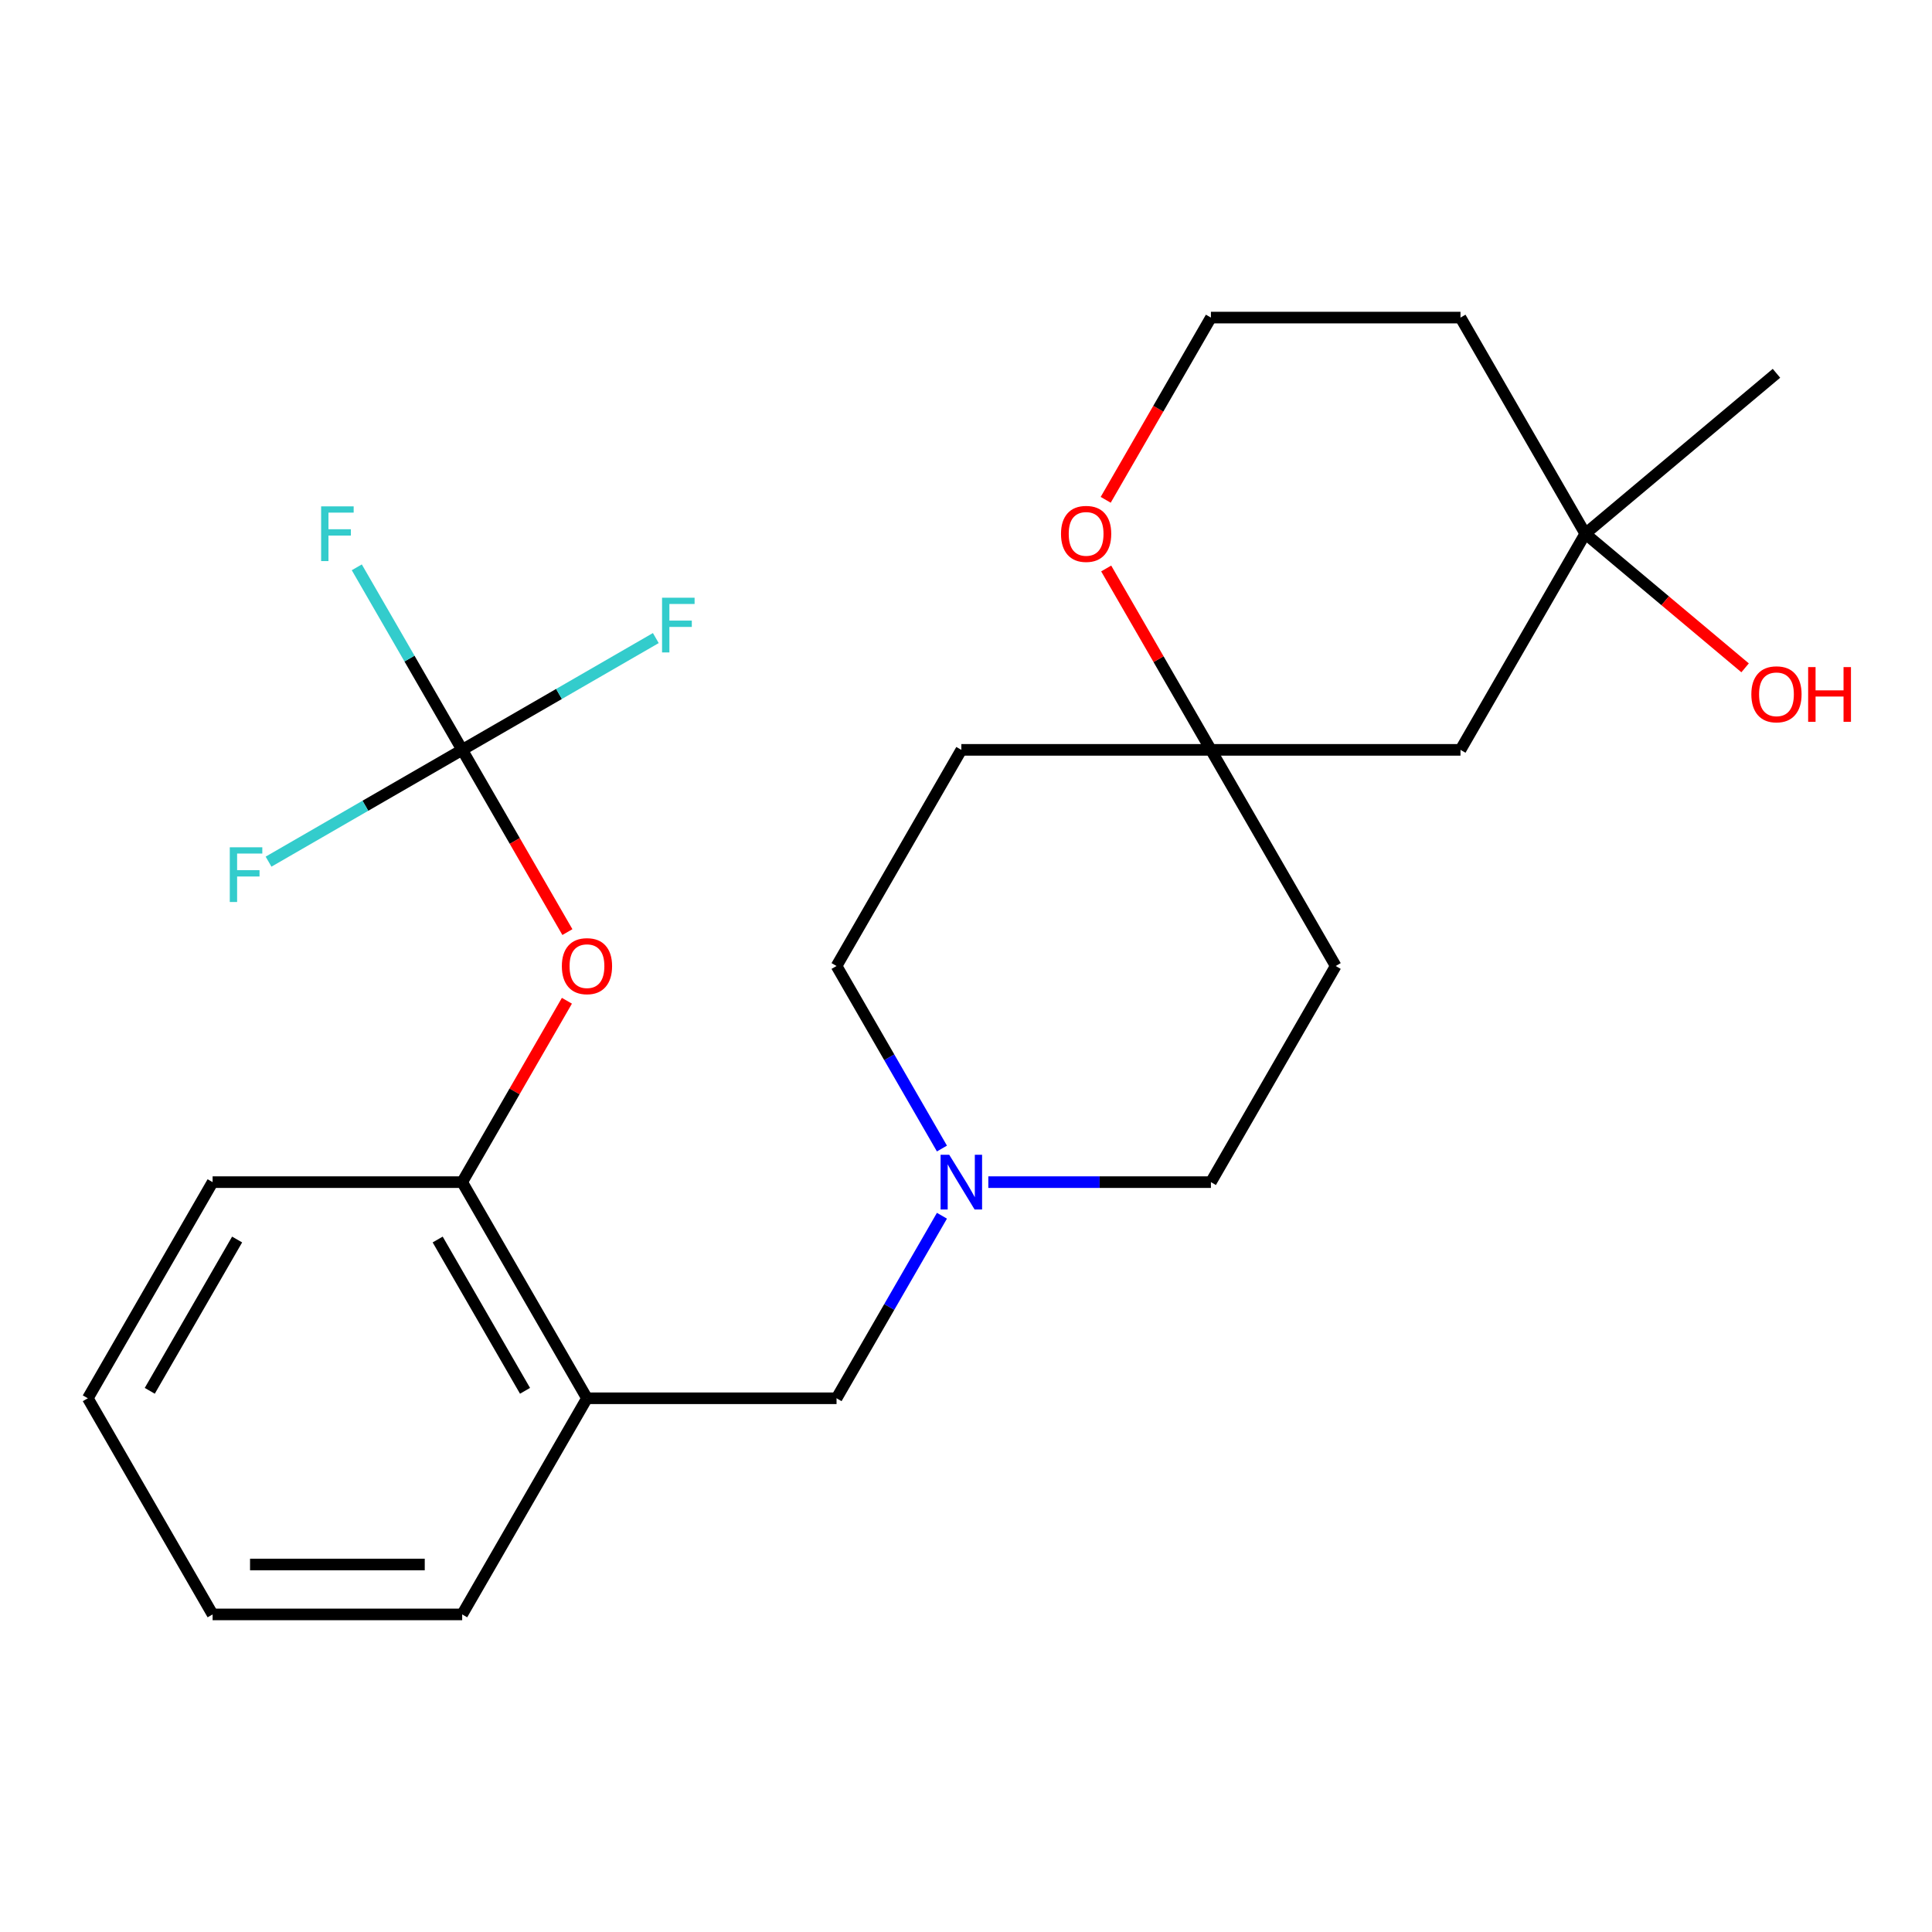 <?xml version='1.0' encoding='iso-8859-1'?>
<svg version='1.1' baseProfile='full'
              xmlns='http://www.w3.org/2000/svg'
                      xmlns:rdkit='http://www.rdkit.org/xml'
                      xmlns:xlink='http://www.w3.org/1999/xlink'
                  xml:space='preserve'
width='1000px' height='1000px' viewBox='0 0 1000 1000'>
<!-- END OF HEADER -->
<rect style='opacity:1.0;fill:#FFFFFF;stroke:none' width='1000' height='1000' x='0' y='0'> </rect>
<path class='bond-3' d='M 239.225,388.127 L 266.454,435.289' style='fill:none;fill-rule:evenodd;stroke:#000000;stroke-width:6px;stroke-linecap:butt;stroke-linejoin:miter;stroke-opacity:1' />
<path class='bond-3' d='M 266.454,435.289 L 293.683,482.45' style='fill:none;fill-rule:evenodd;stroke:#FF0000;stroke-width:6px;stroke-linecap:butt;stroke-linejoin:miter;stroke-opacity:1' />
<path class='bond-11' d='M 239.225,388.127 L 211.95,340.885' style='fill:none;fill-rule:evenodd;stroke:#000000;stroke-width:6px;stroke-linecap:butt;stroke-linejoin:miter;stroke-opacity:1' />
<path class='bond-11' d='M 211.95,340.885 L 184.674,293.643' style='fill:none;fill-rule:evenodd;stroke:#33CCCC;stroke-width:6px;stroke-linecap:butt;stroke-linejoin:miter;stroke-opacity:1' />
<path class='bond-12' d='M 239.225,388.127 L 289.337,359.195' style='fill:none;fill-rule:evenodd;stroke:#000000;stroke-width:6px;stroke-linecap:butt;stroke-linejoin:miter;stroke-opacity:1' />
<path class='bond-12' d='M 289.337,359.195 L 339.448,330.263' style='fill:none;fill-rule:evenodd;stroke:#33CCCC;stroke-width:6px;stroke-linecap:butt;stroke-linejoin:miter;stroke-opacity:1' />
<path class='bond-13' d='M 239.225,388.127 L 189.113,417.059' style='fill:none;fill-rule:evenodd;stroke:#000000;stroke-width:6px;stroke-linecap:butt;stroke-linejoin:miter;stroke-opacity:1' />
<path class='bond-13' d='M 189.113,417.059 L 139.001,445.991' style='fill:none;fill-rule:evenodd;stroke:#33CCCC;stroke-width:6px;stroke-linecap:butt;stroke-linejoin:miter;stroke-opacity:1' />
<path class='bond-0' d='M 303.815,723.746 L 239.225,611.873' style='fill:none;fill-rule:evenodd;stroke:#000000;stroke-width:6px;stroke-linecap:butt;stroke-linejoin:miter;stroke-opacity:1' />
<path class='bond-0' d='M 271.752,719.884 L 226.539,641.572' style='fill:none;fill-rule:evenodd;stroke:#000000;stroke-width:6px;stroke-linecap:butt;stroke-linejoin:miter;stroke-opacity:1' />
<path class='bond-5' d='M 303.815,723.746 L 432.995,723.746' style='fill:none;fill-rule:evenodd;stroke:#000000;stroke-width:6px;stroke-linecap:butt;stroke-linejoin:miter;stroke-opacity:1' />
<path class='bond-19' d='M 303.815,723.746 L 239.225,835.62' style='fill:none;fill-rule:evenodd;stroke:#000000;stroke-width:6px;stroke-linecap:butt;stroke-linejoin:miter;stroke-opacity:1' />
<path class='bond-1' d='M 487.545,629.263 L 460.27,676.505' style='fill:none;fill-rule:evenodd;stroke:#0000FF;stroke-width:6px;stroke-linecap:butt;stroke-linejoin:miter;stroke-opacity:1' />
<path class='bond-1' d='M 460.27,676.505 L 432.995,723.746' style='fill:none;fill-rule:evenodd;stroke:#000000;stroke-width:6px;stroke-linecap:butt;stroke-linejoin:miter;stroke-opacity:1' />
<path class='bond-14' d='M 511.554,611.873 L 569.16,611.873' style='fill:none;fill-rule:evenodd;stroke:#0000FF;stroke-width:6px;stroke-linecap:butt;stroke-linejoin:miter;stroke-opacity:1' />
<path class='bond-14' d='M 569.16,611.873 L 626.765,611.873' style='fill:none;fill-rule:evenodd;stroke:#000000;stroke-width:6px;stroke-linecap:butt;stroke-linejoin:miter;stroke-opacity:1' />
<path class='bond-15' d='M 487.545,594.484 L 460.27,547.242' style='fill:none;fill-rule:evenodd;stroke:#0000FF;stroke-width:6px;stroke-linecap:butt;stroke-linejoin:miter;stroke-opacity:1' />
<path class='bond-15' d='M 460.27,547.242 L 432.995,500' style='fill:none;fill-rule:evenodd;stroke:#000000;stroke-width:6px;stroke-linecap:butt;stroke-linejoin:miter;stroke-opacity:1' />
<path class='bond-2' d='M 626.765,388.127 L 497.585,388.127' style='fill:none;fill-rule:evenodd;stroke:#000000;stroke-width:6px;stroke-linecap:butt;stroke-linejoin:miter;stroke-opacity:1' />
<path class='bond-7' d='M 626.765,388.127 L 755.945,388.127' style='fill:none;fill-rule:evenodd;stroke:#000000;stroke-width:6px;stroke-linecap:butt;stroke-linejoin:miter;stroke-opacity:1' />
<path class='bond-8' d='M 626.765,388.127 L 599.663,341.185' style='fill:none;fill-rule:evenodd;stroke:#000000;stroke-width:6px;stroke-linecap:butt;stroke-linejoin:miter;stroke-opacity:1' />
<path class='bond-8' d='M 599.663,341.185 L 572.561,294.243' style='fill:none;fill-rule:evenodd;stroke:#FF0000;stroke-width:6px;stroke-linecap:butt;stroke-linejoin:miter;stroke-opacity:1' />
<path class='bond-25' d='M 626.765,388.127 L 691.355,500' style='fill:none;fill-rule:evenodd;stroke:#000000;stroke-width:6px;stroke-linecap:butt;stroke-linejoin:miter;stroke-opacity:1' />
<path class='bond-4' d='M 293.429,517.99 L 266.327,564.931' style='fill:none;fill-rule:evenodd;stroke:#FF0000;stroke-width:6px;stroke-linecap:butt;stroke-linejoin:miter;stroke-opacity:1' />
<path class='bond-4' d='M 266.327,564.931 L 239.225,611.873' style='fill:none;fill-rule:evenodd;stroke:#000000;stroke-width:6px;stroke-linecap:butt;stroke-linejoin:miter;stroke-opacity:1' />
<path class='bond-20' d='M 239.225,611.873 L 110.045,611.873' style='fill:none;fill-rule:evenodd;stroke:#000000;stroke-width:6px;stroke-linecap:butt;stroke-linejoin:miter;stroke-opacity:1' />
<path class='bond-6' d='M 820.535,276.254 L 755.945,388.127' style='fill:none;fill-rule:evenodd;stroke:#000000;stroke-width:6px;stroke-linecap:butt;stroke-linejoin:miter;stroke-opacity:1' />
<path class='bond-18' d='M 820.535,276.254 L 861.899,310.962' style='fill:none;fill-rule:evenodd;stroke:#000000;stroke-width:6px;stroke-linecap:butt;stroke-linejoin:miter;stroke-opacity:1' />
<path class='bond-18' d='M 861.899,310.962 L 903.263,345.671' style='fill:none;fill-rule:evenodd;stroke:#FF0000;stroke-width:6px;stroke-linecap:butt;stroke-linejoin:miter;stroke-opacity:1' />
<path class='bond-21' d='M 820.535,276.254 L 919.493,193.218' style='fill:none;fill-rule:evenodd;stroke:#000000;stroke-width:6px;stroke-linecap:butt;stroke-linejoin:miter;stroke-opacity:1' />
<path class='bond-26' d='M 820.535,276.254 L 755.945,164.38' style='fill:none;fill-rule:evenodd;stroke:#000000;stroke-width:6px;stroke-linecap:butt;stroke-linejoin:miter;stroke-opacity:1' />
<path class='bond-17' d='M 572.307,258.704 L 599.536,211.542' style='fill:none;fill-rule:evenodd;stroke:#FF0000;stroke-width:6px;stroke-linecap:butt;stroke-linejoin:miter;stroke-opacity:1' />
<path class='bond-17' d='M 599.536,211.542 L 626.765,164.38' style='fill:none;fill-rule:evenodd;stroke:#000000;stroke-width:6px;stroke-linecap:butt;stroke-linejoin:miter;stroke-opacity:1' />
<path class='bond-9' d='M 497.585,388.127 L 432.995,500' style='fill:none;fill-rule:evenodd;stroke:#000000;stroke-width:6px;stroke-linecap:butt;stroke-linejoin:miter;stroke-opacity:1' />
<path class='bond-10' d='M 691.355,500 L 626.765,611.873' style='fill:none;fill-rule:evenodd;stroke:#000000;stroke-width:6px;stroke-linecap:butt;stroke-linejoin:miter;stroke-opacity:1' />
<path class='bond-16' d='M 755.945,164.38 L 626.765,164.38' style='fill:none;fill-rule:evenodd;stroke:#000000;stroke-width:6px;stroke-linecap:butt;stroke-linejoin:miter;stroke-opacity:1' />
<path class='bond-24' d='M 239.225,835.62 L 110.045,835.62' style='fill:none;fill-rule:evenodd;stroke:#000000;stroke-width:6px;stroke-linecap:butt;stroke-linejoin:miter;stroke-opacity:1' />
<path class='bond-24' d='M 219.848,809.784 L 129.422,809.784' style='fill:none;fill-rule:evenodd;stroke:#000000;stroke-width:6px;stroke-linecap:butt;stroke-linejoin:miter;stroke-opacity:1' />
<path class='bond-23' d='M 110.045,611.873 L 45.455,723.746' style='fill:none;fill-rule:evenodd;stroke:#000000;stroke-width:6px;stroke-linecap:butt;stroke-linejoin:miter;stroke-opacity:1' />
<path class='bond-23' d='M 122.731,641.572 L 77.518,719.884' style='fill:none;fill-rule:evenodd;stroke:#000000;stroke-width:6px;stroke-linecap:butt;stroke-linejoin:miter;stroke-opacity:1' />
<path class='bond-22' d='M 110.045,835.62 L 45.455,723.746' style='fill:none;fill-rule:evenodd;stroke:#000000;stroke-width:6px;stroke-linecap:butt;stroke-linejoin:miter;stroke-opacity:1' />
<path  class='atom-2' d='M 491.325 597.713
L 500.605 612.713
Q 501.525 614.193, 503.005 616.873
Q 504.485 619.553, 504.565 619.713
L 504.565 597.713
L 508.325 597.713
L 508.325 626.033
L 504.445 626.033
L 494.485 609.633
Q 493.325 607.713, 492.085 605.513
Q 490.885 603.313, 490.525 602.633
L 490.525 626.033
L 486.845 626.033
L 486.845 597.713
L 491.325 597.713
' fill='#0000FF'/>
<path  class='atom-4' d='M 290.815 500.08
Q 290.815 493.28, 294.175 489.48
Q 297.535 485.68, 303.815 485.68
Q 310.095 485.68, 313.455 489.48
Q 316.815 493.28, 316.815 500.08
Q 316.815 506.96, 313.415 510.88
Q 310.015 514.76, 303.815 514.76
Q 297.575 514.76, 294.175 510.88
Q 290.815 507, 290.815 500.08
M 303.815 511.56
Q 308.135 511.56, 310.455 508.68
Q 312.815 505.76, 312.815 500.08
Q 312.815 494.52, 310.455 491.72
Q 308.135 488.88, 303.815 488.88
Q 299.495 488.88, 297.135 491.68
Q 294.815 494.48, 294.815 500.08
Q 294.815 505.8, 297.135 508.68
Q 299.495 511.56, 303.815 511.56
' fill='#FF0000'/>
<path  class='atom-9' d='M 549.175 276.334
Q 549.175 269.534, 552.535 265.734
Q 555.895 261.934, 562.175 261.934
Q 568.455 261.934, 571.815 265.734
Q 575.175 269.534, 575.175 276.334
Q 575.175 283.214, 571.775 287.134
Q 568.375 291.014, 562.175 291.014
Q 555.935 291.014, 552.535 287.134
Q 549.175 283.254, 549.175 276.334
M 562.175 287.814
Q 566.495 287.814, 568.815 284.934
Q 571.175 282.014, 571.175 276.334
Q 571.175 270.774, 568.815 267.974
Q 566.495 265.134, 562.175 265.134
Q 557.855 265.134, 555.495 267.934
Q 553.175 270.734, 553.175 276.334
Q 553.175 282.054, 555.495 284.934
Q 557.855 287.814, 562.175 287.814
' fill='#FF0000'/>
<path  class='atom-12' d='M 166.215 262.094
L 183.055 262.094
L 183.055 265.334
L 170.015 265.334
L 170.015 273.934
L 181.615 273.934
L 181.615 277.214
L 170.015 277.214
L 170.015 290.414
L 166.215 290.414
L 166.215 262.094
' fill='#33CCCC'/>
<path  class='atom-13' d='M 342.678 309.377
L 359.518 309.377
L 359.518 312.617
L 346.478 312.617
L 346.478 321.217
L 358.078 321.217
L 358.078 324.497
L 346.478 324.497
L 346.478 337.697
L 342.678 337.697
L 342.678 309.377
' fill='#33CCCC'/>
<path  class='atom-14' d='M 118.931 438.557
L 135.771 438.557
L 135.771 441.797
L 122.731 441.797
L 122.731 450.397
L 134.331 450.397
L 134.331 453.677
L 122.731 453.677
L 122.731 466.877
L 118.931 466.877
L 118.931 438.557
' fill='#33CCCC'/>
<path  class='atom-19' d='M 906.493 359.369
Q 906.493 352.569, 909.853 348.769
Q 913.213 344.969, 919.493 344.969
Q 925.773 344.969, 929.133 348.769
Q 932.493 352.569, 932.493 359.369
Q 932.493 366.249, 929.093 370.169
Q 925.693 374.049, 919.493 374.049
Q 913.253 374.049, 909.853 370.169
Q 906.493 366.289, 906.493 359.369
M 919.493 370.849
Q 923.813 370.849, 926.133 367.969
Q 928.493 365.049, 928.493 359.369
Q 928.493 353.809, 926.133 351.009
Q 923.813 348.169, 919.493 348.169
Q 915.173 348.169, 912.813 350.969
Q 910.493 353.769, 910.493 359.369
Q 910.493 365.089, 912.813 367.969
Q 915.173 370.849, 919.493 370.849
' fill='#FF0000'/>
<path  class='atom-19' d='M 935.893 345.289
L 939.733 345.289
L 939.733 357.329
L 954.213 357.329
L 954.213 345.289
L 958.053 345.289
L 958.053 373.609
L 954.213 373.609
L 954.213 360.529
L 939.733 360.529
L 939.733 373.609
L 935.893 373.609
L 935.893 345.289
' fill='#FF0000'/>
</svg>
